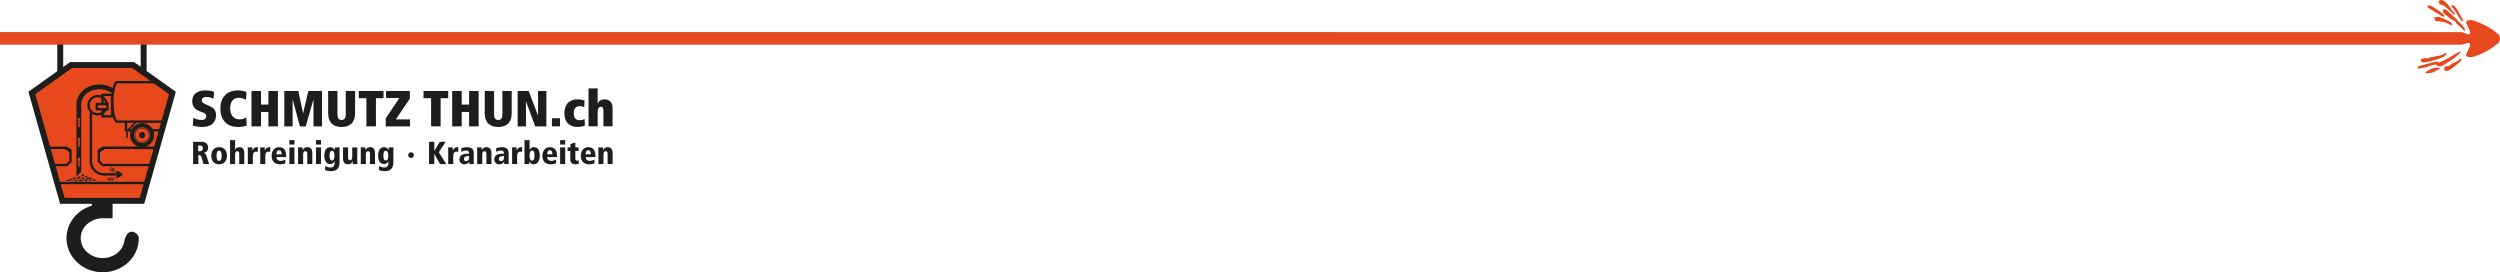 <?xml version="1.0" encoding="UTF-8"?>
<svg id="Ebene_1" data-name="Ebene 1" xmlns="http://www.w3.org/2000/svg" viewBox="0 0 2634.17 286.93">
  <defs>
    <style>
      .cls-1, .cls-2 {
        fill: #1d1d1b;
      }

      .cls-2, .cls-3, .cls-4 {
        fill-rule: evenodd;
      }

      .cls-3 {
        fill: #e7491d;
      }

      .cls-4 {
        fill: #e7491e;
      }
    </style>
  </defs>
  <polygon class="cls-3" points="75.19 68.89 33.86 98.56 65.86 212.56 149.19 212.23 181.19 98.23 139.19 68.89 75.19 68.89"/>
  <path class="cls-2" d="m149.74,145.8c1.85,0,3.35-1.51,3.35-3.36s-1.51-3.35-3.35-3.35-3.36,1.51-3.36,3.35,1.51,3.36,3.36,3.36m0,3.74c-3.92,0-7.11-3.18-7.11-7.1s3.19-7.1,7.11-7.1,7.1,3.17,7.1,7.1-3.18,7.1-7.1,7.1m0,.63c4.26,0,7.72-3.47,7.72-7.73s-3.46-7.73-7.72-7.73-7.74,3.46-7.74,7.73,3.46,7.73,7.74,7.73m-65.79,17.88v7.46h-1.56v-7.46h-1.06l1.85-2.49,1.85,2.49h-1.06Zm0-21v7.46h-1.56v-7.46h-1.06l1.85-2.49,1.85,2.49h-1.06Zm.04-20.59v7.46h-1.56v-7.46h-1.07l1.85-2.49,1.85,2.49h-1.07Zm-30.49,30.56l15.31-.04-.07,1.39,2.87.02-.02,1.68h1.47v9.28l-3.27,3.32h-11.88l-4.42-15.65Zm103.82,15.65h-48.69l-3.27-3.32v-9.28h1.47l-.02-1.68,2.88-.02-.07-1.39,16.3.04,35.78.18-4.37,15.48Zm-6.05,21.43l-4.08,14.42h-79.13l-4.08-14.43h87.29Zm-44.48-83.21h5.17v2.95h-8.73v-2.95h3.55Zm4.21-2.49h-1.72v-3.08c.78.88,1.37,1.93,1.72,3.08m-1.72,7.99v-.05h.05l-.05.05Zm0-14.41v-.75h7.56v20.11h-7.56v-1.61c1.26-.89,2.32-2.05,3.1-3.39h2.07v-7.94h-.87c-.62-2.63-2.18-4.9-4.31-6.42m-2.49,1.41v5.01h-6.05v7.94h6.05v1.99c-1.15.58-2.43.91-3.81.91-4.63,0-8.39-3.76-8.39-8.39s3.76-8.39,8.39-8.39c1.38,0,2.66.32,3.81.91m27.21,32.58v-6.53h7s-6.22,6.64-6.22,6.64l-.78-.11Zm15.74,14.81c-4.61,0-8.36-3.73-8.36-8.35s3.75-8.35,8.36-8.35,8.35,3.74,8.35,8.35-3.74,8.35-8.35,8.35m17.22-12.25l-4.5,15.93h-8.56c4.98-1.72,8.56-6.45,8.56-12.02,0-1.36-.22-2.67-.62-3.9h5.12Zm2.57-9.1l-1.86,6.6h-6.94c-2.2-3.77-6.3-6.32-10.99-6.32s-9.16,2.77-11.28,6.84l-1.46-.18,6.49-6.93h26.04Zm-7.51-41.6l16.05,11.41-7.82,27.68-46.88.02c-.36-.3-.6-.63-.77-1.06-1.29-2.88-2-5.48-2.31-8.62-1-7.42-.94-13.82.22-21.22.32-2.01.74-3.68,1.41-5.6.28-.83.61-1.5,1.08-2.23.1-.19.24-.33.43-.42l38.61.04Zm-44.34,10.19c-.04.24-.07.46-.09.71h-10.8v1.92c-1.18-.45-2.47-.69-3.81-.69-6.01,0-10.89,4.88-10.89,10.89,0,2.6.92,4.98,2.44,6.86v52.37c0,8.26,6.7,14.96,14.96,14.96h11.84s1.21-.34,1.21-.34c.43-.13.53.31.38.73-.4,1.07-1,1.69-.59,1.96.59.38,1.63.09,3.31-.71,1.66-.79,2.64-1.67,2.64-1.67.45-.26.67-.7.68-1.16h0v-.02c0-.45-.23-.9-.68-1.15,0,0-.98-.88-2.64-1.67-1.67-.79-2.72-1.08-3.31-.71-.42.28.22.92.62,2.04.13.37.04.76-.33.64l-1.29-.44h-11.84c-6.89,0-12.47-5.58-12.47-12.46v-50.12c1.71,1.12,3.76,1.77,5.95,1.77,1.34,0,2.63-.24,3.81-.68v2.77h12.33c1.06,3.49,2.44,5.6,3.98,5.6.09,0,.17.01.27,0h8.14v6.21h-.02v2.49l1.56.2v7.04h1.59v-6.82l2.88.37c-.32,1.12-.49,2.3-.49,3.51,0,5.57,3.58,10.31,8.57,12.03h-38.61s.07,1.43.07,1.43h-2.76s.02,1.67.02,1.67h-1.45v12.8l4.73,4.8h49.02l-4.65,16.44H63.27l-4.65-16.44h12.22l4.72-4.8v-12.8h-1.45l.02-1.66h-2.76s.07-1.43.07-1.43l-18.66.04-15.63-55.29,38.76-27.57h63.35l19.23,13.69-35-.03c.79,0-.29,0-.41,0-1.77,0-3.36,2.85-4.46,7.38-3.43-1.98-7.47-3.25-11.84-3.56-13.6-.96-25.31,7.76-26.14,19.47-.04.52-.05,1.02-.05,1.53v74.84c0,.43.51.64.82.34l4.18-4.1v-71.15h0c-.04-5.03,2.78-9.81,7.38-12.68,7.86-4.85,17.38-4.5,24.71.65m.95,116.73h33.28l33.36-118.01v-.04l-30.79-21.91v-31.47h-6.25v27.03l-6.98-4.96h-67.33l-7.3,5.2v-27.27h-6.25v31.71l-30.42,21.64,33.38,118.07h33.43v1.99c-15.48,4.57-26.69,18.18-26.69,34.27,0,19.83,17.06,35.9,38.11,35.9s37.8-15.77,38.11-35.35c.07-3.44-2.64-6.26-5.93-7.19-5.17-1.46-8.47,4.5-9.32,9.79-.73,4.52-3.06,8.81-6.87,11.96-9.76,8.24-23.93,7.77-33.13-1.08-.56-.54-1.01-1.03-1.51-1.63-6.87-8.33-5.67-20.66,2.66-27.52,4.36-3.69,9.61-5.63,14.9-5.86v-.05h11.58v-13.5h-.06v-1.73Zm-41.31-23.87l2.93.19c.28.02.34.01.62-.05.49-.11.9-.2.78-.56-.03-.08-.08-.13-.15-.2-.18-.16-1.18-.54-1.39-.52-.17.01-.31.08-.45.18-.21.15-.41.36-.66.43-.51.15-1.64-.52-1.69.28,0,.11,0,.25,0,.25m36.78-.1c.39-.02,1.32-.11,1.6-.25.14-.06.22-.15.38-.23.47-.27,1.02-.4.85-.55-.27-.24-1.2-.05-1.49.04-.22.07-1.24.53-1.34.82-.03.07-.05.17,0,.17m-17.33-.32v-.63s-.5.06-.86,0c-.74-.13-.94-.69-1.47-.27-.29.23-.62.76-.32.95.24.15,1.19.1,1.42,0,.04-.02.06-.04.11-.05.23-.08,1.11,0,1.11,0m-8.04-.14s-.03.16,0,.27c.18.63.23.55.8.36.31-.11,2.48,0,2.76-.11.23-.1.18-.35,0-.59-.15-.18-.64-.48-.8-.47-.09,0-.17.05-.26.03-.2-.05-.47-.39-.66-.46-.39-.15-1.49.72-1.83.97h0Zm-19.44.24c.85.27.96.1,1.3-.06.18-.09,2.06.23,2.76.18.36-.02.89-.18.64-.54-.33-.48-.73-.27-1.04-.28-.15,0-.72-.71-1.07-.88-.3-.15-.8,0-1.11.29-.16.13-.29.33-.48.46-.34.22-.97.46-1.01.59-.05.1-.06.23,0,.25m13.63.53s.79,0,1.17-.07c.5-.09.51-.23,1.38-.07.76.14,1.62.48,1.78-.26.07-.31-.71-.84-1.18-1.04-.28-.11-.54-.16-.76-.35-.28-.25-.63-.75-.63-.75,0,0-.47.52-.71.88-.14.2-.2.34-.31.46-.2.22-.6.5-.66.68-.07.22-.07.53-.07.53m15-.84s.94-.08,1.52,0c.91.13,1.6.48,1.72.42.26-.12.56-.43.56-.43,0,0-.37-.26-.62-.41-.17-.11-.28-.17-.39-.16-.06,0-.13.04-.2.05-.13,0-.42-.19-.64-.41-.28-.28-.85-1.05-1.13-.97-.16.04-.32.29-.51.44-.06.05-.12.09-.18.12-.1.04-.11.07-.11.36v.99Zm-21.62-1.3l-1.2-.08s.06-.34,0-.43c-.04-.05-.11-.02-.16-.05-.05-.03-.07-.11-.1-.18-.17-.38-.67-.4-.88-.24-.18.14-.53,1.02-.39,1.31.17.31.59.29.9.39.42.11.96.48,1.21.5.31.02,1.43-.5,1.21-.93-.04-.07-.11-.14-.18-.2-.1-.08-.14-.09-.42-.11m42.71.17c-.12.07-.37.23-.54.22-.08-.01-.15-.05-.21-.05-.33.03-.52.51-.47.67.39.96,1.99-.53,2.33-.81.19-.16,1.55-1.11,1.05-1.34-.09-.05-.7.51-1.18.74-.29.15-.68.22-.81.38-.06.06-.11.15-.17.18m-24.93-.64s-1.2-1.06-1.71-1.4c-.46-.31-.68,0-.96.43-.2.34-.44.25-.91.45-.26.1-.49.39-.34.59.29.42,1.61.47,2.05.49.28,0,.32.02.38.11.13.21.24.25.48.28.37.05.85.12.95-.03.09-.17.06-.92.06-.92m-17.4-.7c-.13.32.39.49.64.53.15.04.28.03.36.1.15.12.19.59.36.76.2.19,1.04.17,1.21.14.15-.03.52-.38.53-.51,0-.17-.56-1.28-.77-1.48-.38-.38-.69-.36-1.49-.34-.57.01-.59.15-.85.8m17.22-.9v.45c0,.2,0,.24.02.35.05.24.17.44.39.46.13.01.25-.06.34,0,.08.05.13.22.08.29-.02.02-.04.04-.06.06-.2.25.54.7.57.71.65.28,1.07.18,1.62-.05.27-.1.34-.2.21-.51-.07-.19-1.22-1.23-1.57-1.41-.29-.16-.59-.26-1.04-.31-.25-.02-.56-.04-.56-.04m-7.6,2.53c.04.08.37.01.6-.08.34-.15.52-.25.62-.21.07.04.1.16.19.24.38.29,1.32-.14,1.44-.33.05-.11.03-.3-.07-.47-.13-.21-.31-.4-.31-.58,0-.12.09-.3.09-.4,0-.37-1.63-.72-1.99-.7-.49.01-.61.2-.68.65-.02.14-.03.28,0,.39.06.18.28.33.28.52.02.28-.24.85-.17.97m-5.92-2.22v1.16s.28.04.46,0c.4-.07.93-.93.82-1.19-.14-.31-.64-.46-1.07-.34-.17.05-.2.08-.2.37m34.35.47s-.04.08-.06.11c-.04.08-.47-.04-.77-.05-.1,0-.7.18-.76.27-.04.05-.02.13,0,.19.05.17.13.31.26.38.37.22,4.06-.76,4.6-1.32.09-.09.34-.41.32-.48-.02-.07-.2-.07-.33-.03-.17.05-.26.19-.41.3-.2.14-2.14.44-2.85.62m-2.22,1.75l.11.43s1.07-.15,1.83-.36c.51-.14,1.38-.58,1.76-.41.12.04.23.16.35.23.75.48,1.72-.63,2.72-1.2.46-.27,1.78-1.36,1.79-1.49,0-.12,0-.25,0-.25,0,0-1.7.97-2.88,1.62-.74.4-1.35.67-1.5.62-.11-.03-.14-.13-.32-.17-.27-.04-3.86.98-3.86.98m-30.73-.92c-.06.14-.18.49-.12.6.04.08.64.1.77.02.05-.02.07-.05.12-.08.09-.05.21-.06.32-.1.17-.06.43-.36.52-.58.18-.42.2-.87.64-.88.13,0,.28.05.42.06.64.03.84-.25.68-.84-.12-.48-.57-.55-1.19-.65-.29-.05-1.17-.18-1.4.09-.12.13-.17.46-.19.73-.05.41-.06.65-.27,1.05-.11.2-.26.42-.31.58m7.49-2.74c-.03.31.34,1.14.6,1.23.1.03.24,0,.37-.06.15-.08.28-.22.42-.23.08,0,.17.05.23.03.07-.02.11-.15.18-.22.08-.08.62.05.87-.05.24-.09.36-.39.24-.54-.08-.11-.29-.18-.49-.24-.7-.23-1.34-.51-1.92-.3-.22.07-.5.28-.51.39m-3.59-.48c-.13.24.16.51.28.55.33.11,2.15-.31,2.48-.66.28-.29.5-.87.41-1.07-.06-.16-.33-.38-.47-.38-.07,0-.14.02-.22.04-.81.19-1.58-.41-1.79.16-.06.15-.05.34-.13.55-.12.3-.45.59-.56.82m30.22-5.69c-.13.29.14.65.28.74.18.11,1.12.07,1.74.25.79.23,1.69,1.01,1.47.34-.04-.11-.11-.21-.21-.33-.16-.17-2.43-1.17-2.54-1.11-.05.02-.09.05-.15.06-.09.02-.24,0-.42,0-.07,0-.16,0-.17.04m4.57,1.41c.39.32.8.7,1.08,1.02.13.15.24.26.37.22.31-.11-.39-.96-.65-1.22-.29-.29-.59-.54-.83-.82-.03-.03-.06-.08-.07-.11-.04-.06-.06-.09-.27-.28l-1.72-1.58c-.21-.19-.25-.21-.39-.23-.31-.03-.35-.02-.38.26,0,.12-.05.23-.03.33.05.24,1.47,1.33,1.73,1.46.41.23.85.35.91.69,0,.07.03.1.25.28m-1.18-3.73c-.15.16.3.53.3.53.3.27,1.22,1.97,1.64,2.43.08.09.29.28.38.21.03-.03.02-.1,0-.16-.07-.3-1.32-2.44-1.63-2.82-.13-.15-.2-.22-.34-.23-.11-.02-.3-.03-.36.04m-4.49.52l2.76,1.71h.25s.02-.18,0-.35c0-.13-2.03-1.55-2.42-1.72-.27-.1-.5-.22-.71-.19-.1.01-.14.1-.14.29,0,.09.03.12.27.26m1.98-1.44c-.11.36.02.58.49.76.2.08.37.11.55.21.38.21,1.78,1.68,2,1.76.04.01.08.02.1,0,.25-.18-.33-.67-.45-.8-.16-.16-.27-.35-.39-.55-.47-.72-1.47-1.92-2.19-1.48-.05.03-.09.07-.11.1"/>
  <path class="cls-4" d="m0,33.79v13.28h2593.9l6.43-1.82c2.24-.72,2.78,1.63,1.96,3.83-2.07,5.67-5.28,8.94-3.09,10.34,3.08,2.01,8.59.45,17.43-3.75,8.83-4.17,13.92-8.81,13.92-8.81,2.38-1.34,3.58-3.71,3.62-6.09v-.1c-.04-2.38-1.24-4.76-3.62-6.09,0,0-5.09-4.62-13.92-8.81-8.83-4.2-14.35-5.73-17.43-3.75-2.24,1.43,1.17,4.83,3.25,10.77.66,1.9.18,4.01-1.75,3.37l-6.79-2.32L0,33.79Zm2555.72,43.56c2.12-.09,7.03-.59,8.45-1.28.72-.35,1.16-.79,1.99-1.27,2.49-1.4,5.38-2.09,4.51-2.91-1.41-1.27-6.33-.26-7.87.26-1.14.37-6.54,2.79-7.08,4.31v.89Zm25.99-8.75c-.68.39-1.99,1.23-2.89,1.18-.41-.04-.75-.25-1.12-.23-1.77.16-2.77,2.72-2.45,3.54,2.04,5.12,10.51-2.79,12.29-4.28,1.04-.87,8.22-5.85,5.57-7.07-.5-.23-3.7,2.7-6.29,3.96-1.57.76-3.57,1.16-4.27,1.96l-.84.95Zm-22.64-7.76l-.27.6c-.19.4-2.5-.22-4.09-.26-.54-.02-3.7.98-4.02,1.43v1.01c.26.91.67,1.61,1.34,2.01,1.93,1.17,21.47-3.98,24.33-6.97.5-.52,1.77-2.17,1.68-2.51-.1-.4-1.06-.42-1.75-.19-.86.3-1.34,1.02-2.16,1.58-1.08.77-11.32,2.34-15.06,3.29m-11.73,9.26l.56,2.25s5.7-.82,9.67-1.91c2.72-.74,7.28-3.02,9.32-2.2.66.26,1.24.85,1.85,1.23,3.95,2.49,9.05-3.34,14.32-6.35,2.47-1.4,9.42-7.17,9.48-7.86.06-.63,0-1.35,0-1.35,0,0-8.99,5.17-15.23,8.58-3.89,2.12-7.13,3.49-7.9,3.3-.58-.14-.76-.72-1.73-.88-1.39-.23-20.35,5.19-20.35,5.19m17.86-51.9c-.71,1.54.74,3.43,1.49,3.91.96.61,5.91.4,9.14,1.34,4.21,1.24,8.95,5.35,7.78,1.79-.18-.58-.57-1.14-1.11-1.75-.88-.93-12.79-6.14-13.38-5.87l-.76.37c-.52.13-1.29.04-2.22,0l-.93.2Zm24.17,7.45c2.02,1.67,4.17,3.7,5.68,5.39.73.8,1.29,1.36,1.96,1.12,1.64-.58-2.02-5.04-3.43-6.46-1.56-1.56-3.12-2.86-4.36-4.34l-.42-.6c-.14-.3-.27-.44-1.39-1.47l-9.06-8.33c-1.12-1.02-1.31-1.14-2.03-1.22-1.67-.19-1.84-.11-2.03,1.35-.1.63-.24,1.19-.16,1.71.22,1.29,7.76,6.99,9.1,7.72,2.18,1.19,4.44,1.82,4.79,3.65.05.36.19.49,1.35,1.48m-6.31-19.73c-.74.81,1.62,2.81,1.62,2.81,1.62,1.46,6.44,10.43,8.69,12.85.46.49,1.57,1.44,1.98,1.09v-.88c-.39-1.58-6.96-12.9-8.58-14.85-.67-.79-1.04-1.15-1.78-1.26-.6-.08-1.59-.11-1.92.24m-23.69,2.74l14.54,8.97h1.34s.09-.97,0-1.85c-.07-.69-10.72-8.21-12.81-9.07-1.41-.57-2.65-1.15-3.74-1.01-.55.07-.75.53-.75,1.53,0,.5.16.65,1.43,1.43m10.44-7.6c-.61,1.88.09,3.03,2.58,4,1.02.39,1.92.56,2.88,1.09,2.01,1.1,9.4,8.9,10.58,9.27h.56c1.29-.92-1.77-3.54-2.4-4.19-.81-.86-1.4-1.86-2.07-2.87-2.52-3.81-7.81-10.17-11.57-7.86l-.56.56Z"/>
  <path class="cls-1" d="m203.73,124.18c.32.18.76.39,1.33.64.57.25,1.24.5,2,.75.77.25,1.58.45,2.46.61.87.16,1.75.24,2.64.24,1.92,0,3.26-.37,4-1.12.75-.75,1.12-1.71,1.12-2.88,0-.6-.1-1.12-.29-1.55-.2-.43-.49-.79-.88-1.1-.39-.3-.87-.58-1.44-.83-.57-.25-1.21-.52-1.92-.8l-2.19-.85c-1.53-.6-2.81-1.27-3.85-2-1.03-.73-1.85-1.54-2.46-2.43-.61-.89-1.04-1.88-1.31-2.96-.27-1.08-.4-2.29-.4-3.6,0-1.74.34-3.31,1.02-4.7.68-1.39,1.61-2.54,2.8-3.47,1.19-.92,2.62-1.64,4.27-2.13,1.66-.5,3.48-.75,5.47-.75,1.42,0,2.96.1,4.62.29,1.65.2,3.25.6,4.78,1.2l-.43,7.31c-.89-.46-2.03-.89-3.42-1.28-1.39-.39-2.81-.59-4.27-.59s-2.67.3-3.52.91c-.85.61-1.28,1.48-1.28,2.62,0,.5.07.93.21,1.28s.37.69.7,1.01c.32.32.75.64,1.31.96.55.32,1.24.66,2.06,1.01l4.48,2.03c.86.39,1.65.85,2.4,1.36.75.52,1.41,1.14,2,1.87.59.73,1.05,1.6,1.39,2.62.34,1.01.51,2.22.51,3.6,0,2.03-.35,3.82-1.04,5.37-.69,1.55-1.68,2.84-2.96,3.87-1.28,1.03-2.82,1.81-4.62,2.32-1.8.52-3.78.77-5.95.77s-4.23-.18-5.95-.53c-1.73-.36-3.05-.66-3.98-.91l.59-8.17Z"/>
  <path class="cls-1" d="m259.95,132.35c-1.6.5-3.18.86-4.73,1.09-1.55.23-3.04.35-4.46.35-2.7,0-5.2-.4-7.47-1.2-2.28-.8-4.24-2.02-5.87-3.66-1.64-1.64-2.92-3.68-3.84-6.11-.93-2.44-1.39-5.29-1.39-8.57,0-2.74.39-5.28,1.17-7.61.78-2.33,1.95-4.34,3.5-6.03,1.55-1.69,3.48-3.01,5.79-3.95s5-1.41,8.06-1.41c1.21,0,2.32.07,3.34.21,1.01.14,1.9.31,2.67.51.76.2,1.4.38,1.92.56.52.18.88.32,1.1.43l-.53,8.22c-.29-.18-.68-.39-1.17-.64-.5-.25-1.07-.48-1.71-.69-.64-.21-1.33-.4-2.08-.56-.75-.16-1.51-.24-2.3-.24-3.24,0-5.62.99-7.13,2.96-1.51,1.98-2.27,4.8-2.27,8.46,0,1.6.21,3.1.64,4.49s1.06,2.59,1.89,3.6c.84,1.01,1.87,1.81,3.1,2.38s2.62.85,4.19.85c1.81,0,3.34-.27,4.56-.8,1.23-.53,2.09-.96,2.59-1.28l.43,8.65Z"/>
  <polygon class="cls-1" points="282.8 117.99 275.01 117.99 275.01 133.15 264.97 133.15 264.97 95.89 275.01 95.89 275.01 110.19 282.8 110.19 282.8 95.89 292.84 95.89 292.84 133.15 282.8 133.15 282.8 117.99"/>
  <polygon class="cls-1" points="308.43 104.86 308.33 104.86 308.33 133.15 299.57 133.15 299.57 95.89 314.36 95.89 319.32 119.27 319.43 119.27 324.88 95.89 339.29 95.89 339.29 133.15 330.32 133.15 330.32 104.86 330.22 104.86 322.21 133.15 315.96 133.15 308.43 104.86"/>
  <path class="cls-1" d="m355.58,119.48c-.04,1.03,0,1.98.13,2.83.12.85.35,1.58.69,2.19.34.61.8,1.08,1.39,1.41.59.34,1.31.51,2.16.51s1.56-.17,2.14-.51c.57-.34,1.02-.81,1.36-1.41.34-.61.57-1.34.69-2.19.12-.85.19-1.8.19-2.83v-23.6h9.82v23.28c0,2.74-.37,5.04-1.12,6.89-.75,1.85-1.76,3.36-3.04,4.51-1.28,1.16-2.79,1.98-4.51,2.48-1.73.5-3.57.75-5.52.75s-3.8-.25-5.53-.75c-1.73-.5-3.23-1.32-4.51-2.48-1.28-1.16-2.3-2.66-3.04-4.51-.75-1.85-1.12-4.15-1.12-6.89v-23.28h9.82v23.6Z"/>
  <polygon class="cls-1" points="386.06 103.47 378.05 103.47 378.05 95.89 404.11 95.89 404.11 103.47 396.1 103.47 396.1 133.15 386.06 133.15 386.06 103.47"/>
  <polygon class="cls-1" points="406.45 124.82 420.76 103.25 406.77 103.25 406.77 95.89 431.87 95.89 431.87 103.84 417.08 125.78 432.03 125.78 432.03 133.15 406.45 133.15 406.45 124.82"/>
  <polygon class="cls-1" points="454.24 103.47 446.23 103.47 446.23 95.89 472.28 95.89 472.28 103.47 464.28 103.47 464.28 133.15 454.24 133.15 454.24 103.47"/>
  <polygon class="cls-1" points="494.28 117.99 486.49 117.99 486.49 133.15 476.45 133.15 476.45 95.89 486.49 95.89 486.49 110.19 494.28 110.19 494.28 95.89 504.32 95.89 504.32 133.15 494.28 133.15 494.28 117.99"/>
  <path class="cls-1" d="m520.6,119.48c-.04,1.03,0,1.98.13,2.83.12.85.35,1.58.69,2.19.34.61.8,1.08,1.39,1.41.59.34,1.31.51,2.16.51s1.56-.17,2.14-.51c.57-.34,1.02-.81,1.36-1.41.34-.61.57-1.34.69-2.19.12-.85.19-1.8.19-2.83v-23.6h9.82v23.28c0,2.74-.37,5.04-1.12,6.89-.75,1.85-1.76,3.36-3.04,4.51-1.28,1.16-2.79,1.98-4.51,2.48-1.73.5-3.57.75-5.52.75s-3.8-.25-5.53-.75c-1.73-.5-3.23-1.32-4.51-2.48-1.28-1.16-2.3-2.66-3.04-4.51-.75-1.85-1.12-4.15-1.12-6.89v-23.28h9.82v23.6Z"/>
  <polygon class="cls-1" points="554.4 107.31 554.18 107.31 554.18 133.15 545.43 133.15 545.43 95.89 557.07 95.89 566.84 121.57 566.94 121.57 566.94 95.89 575.7 95.89 575.7 133.15 563.95 133.15 554.4 107.31"/>
  <rect class="cls-1" x="581.52" y="124.61" width="8.54" height="8.54"/>
  <path class="cls-1" d="m615.53,113.02c-.5-.21-1.15-.46-1.95-.75-.8-.29-1.72-.43-2.75-.43-1.78,0-3.28.59-4.49,1.76-1.21,1.18-1.81,3.06-1.81,5.66,0,1.03.1,2,.29,2.91.19.91.53,1.69,1.02,2.35.48.66,1.11,1.17,1.89,1.55.78.37,1.76.56,2.94.56.57,0,1.15-.04,1.73-.13.59-.09,1.12-.2,1.6-.35.48-.14.9-.28,1.25-.43.36-.14.61-.25.75-.32l.27,6.94c-.35.18-.85.36-1.49.53-.64.18-1.33.33-2.08.45-.75.12-1.49.23-2.22.32-.73.09-1.38.13-1.95.13-2.53,0-4.67-.4-6.43-1.2-1.76-.8-3.19-1.87-4.3-3.2-1.1-1.33-1.89-2.88-2.38-4.65-.48-1.76-.72-3.59-.72-5.47s.24-3.71.72-5.47c.48-1.76,1.27-3.32,2.38-4.67,1.1-1.35,2.54-2.43,4.3-3.23,1.76-.8,3.91-1.2,6.43-1.2,2.03,0,3.64.17,4.83.51,1.19.34,2.07.61,2.64.83l-.48,6.99Z"/>
  <path class="cls-1" d="m620.12,93.11h9.61v12.33c0,.57-.02,1.16-.05,1.76-.04.61-.09,1.16-.16,1.65h.16c1.57-2.78,4-4.16,7.31-4.16,1.17,0,2.28.18,3.31.53,1.03.36,1.93.91,2.7,1.65.77.75,1.36,1.68,1.79,2.8.43,1.12.64,2.45.64,3.98v19.49h-9.61v-16.71c0-2.63-.87-3.95-2.61-3.95-.6,0-1.12.14-1.55.43-.43.28-.78.68-1.07,1.17-.29.5-.5,1.08-.64,1.74-.14.66-.21,1.34-.21,2.06v15.27h-9.61v-40.04Z"/>
  <path class="cls-1" d="m203.5,149.38h8.61c.96,0,1.88.11,2.74.34.86.22,1.63.58,2.29,1.06.66.48,1.18,1.11,1.57,1.89.38.77.57,1.7.57,2.77,0,.25-.03.64-.08,1.18-.06.54-.24,1.11-.54,1.72-.3.6-.77,1.18-1.4,1.72-.63.54-1.51.92-2.66,1.14v.07c.43.04.8.14,1.11.3.31.16.59.39.84.69.25.3.47.69.67,1.18.2.48.42,1.07.64,1.76l2.42,7.67h-5.79l-1.82-6.29c-.22-.81-.45-1.42-.67-1.85-.22-.42-.47-.74-.74-.94-.27-.2-.59-.32-.96-.35-.37-.04-.8-.05-1.3-.05v9.49h-5.52v-23.48Zm5.32,10.02h1.71c1.08,0,1.88-.3,2.42-.91.54-.61.81-1.33.81-2.19,0-.25-.03-.54-.1-.88-.07-.34-.21-.66-.42-.97-.21-.32-.54-.58-.98-.79-.44-.21-1.03-.32-1.77-.32h-1.68v6.06Z"/>
  <path class="cls-1" d="m222.64,164.04c0-1.3.18-2.51.54-3.62.36-1.11.88-2.06,1.56-2.84.68-.78,1.54-1.4,2.57-1.85,1.03-.45,2.22-.67,3.57-.67s2.53.22,3.57.67c1.03.45,1.89,1.07,2.57,1.85.68.79,1.21,1.73,1.57,2.84.36,1.11.54,2.32.54,3.62s-.18,2.54-.54,3.65c-.36,1.11-.88,2.07-1.57,2.88-.68.81-1.54,1.44-2.57,1.88-1.03.45-2.22.67-3.57.67s-2.54-.22-3.57-.67c-1.03-.45-1.89-1.08-2.57-1.88-.68-.81-1.21-1.76-1.56-2.88-.36-1.11-.54-2.33-.54-3.65m5.52,0c0,1.73.22,3.07.65,4.02.44.95,1.13,1.43,2.07,1.43s1.63-.48,2.07-1.43c.44-.95.65-2.29.65-4.02s-.22-3.05-.65-3.97c-.44-.92-1.13-1.38-2.07-1.38s-1.63.46-2.07,1.38c-.44.92-.65,2.24-.65,3.97"/>
  <path class="cls-1" d="m242.39,147.63h5.31v10.29h.07c.31-.99.9-1.71,1.75-2.17.85-.46,1.76-.69,2.72-.69s1.78.17,2.44.5c.66.34,1.19.79,1.6,1.36.4.57.69,1.24.86,2,.17.76.25,1.58.25,2.46v11.47h-5.32v-10.8c0-1.1-.21-1.83-.62-2.2-.42-.37-.89-.55-1.43-.55-.85,0-1.45.34-1.8,1.01-.35.67-.52,1.58-.52,2.72v9.82h-5.31v-25.23Z"/>
  <path class="cls-1" d="m261.09,159c0-.85-.01-1.56-.03-2.14-.02-.57-.06-1.08-.1-1.53h4.85c.02.52.04,1.04.07,1.58.02.54.05,1.07.07,1.58h.07c.27-.47.53-.91.79-1.33.26-.41.56-.78.91-1.09.35-.31.77-.56,1.28-.74.51-.18,1.14-.27,1.9-.27h.77v4.91c-.29-.07-.57-.12-.82-.15-.26-.03-.58-.05-.96-.05-.79,0-1.4.15-1.85.45-.45.3-.8.71-1.04,1.21-.25.51-.4,1.07-.47,1.7-.07.63-.1,1.26-.1,1.88v7.84h-5.31v-13.86Z"/>
  <path class="cls-1" d="m274.18,159c0-.85-.01-1.56-.03-2.14-.02-.57-.06-1.08-.1-1.53h4.85c.02.52.04,1.04.07,1.58.02.54.05,1.07.07,1.58h.07c.27-.47.53-.91.79-1.33.26-.41.56-.78.91-1.09.35-.31.77-.56,1.28-.74.51-.18,1.14-.27,1.9-.27h.77v4.91c-.29-.07-.57-.12-.82-.15-.26-.03-.58-.05-.96-.05-.79,0-1.4.15-1.85.45-.45.3-.8.71-1.04,1.21-.25.51-.4,1.07-.47,1.7-.07.63-.1,1.26-.1,1.88v7.84h-5.31v-13.86Z"/>
  <path class="cls-1" d="m301.6,165.49h-10.33c0,.52.08,1.01.25,1.5.17.48.43.91.79,1.28.36.37.81.67,1.36.89.55.22,1.19.34,1.93.34.92,0,1.81-.14,2.67-.42.86-.28,1.62-.6,2.27-.96l.1,4c-.85.31-1.76.56-2.73.74-.96.18-1.91.27-2.83.27-1.55,0-2.88-.22-3.99-.67-1.11-.45-2.03-1.07-2.76-1.87-.73-.8-1.27-1.75-1.61-2.86-.35-1.11-.52-2.34-.52-3.68,0-1.17.17-2.29.51-3.38.34-1.09.83-2.04,1.5-2.88.66-.83,1.47-1.49,2.44-1.98.96-.49,2.07-.74,3.33-.74.27,0,.64.02,1.11.05.47.03.99.13,1.56.3.57.17,1.15.43,1.73.79.58.36,1.11.88,1.58,1.56.47.68.86,1.55,1.16,2.59.3,1.04.45,2.33.45,3.85v1.28Zm-4.84-2.89c0-.56-.04-1.1-.12-1.61-.08-.51-.23-.98-.44-1.38-.21-.4-.5-.72-.86-.96-.36-.24-.81-.35-1.35-.35-.67,0-1.19.18-1.56.54-.37.36-.64.78-.81,1.26-.17.48-.27.96-.3,1.45-.03.48-.05.84-.05,1.06h5.48Z"/>
  <path class="cls-1" d="m304.89,147.63h5.32v4.71h-5.32v-4.71Zm0,7.7h5.32v17.53h-5.32v-17.53Z"/>
  <path class="cls-1" d="m323.77,162.06c0-1.1-.21-1.83-.62-2.2-.42-.37-.89-.55-1.43-.55-.85,0-1.45.34-1.8,1.01-.35.67-.52,1.58-.52,2.73v9.82h-5.32v-13.86c0-.85-.01-1.56-.04-2.14-.02-.57-.05-1.08-.1-1.53h4.84c.04.38.08.82.1,1.31.02.49.03,1.03.03,1.62h.07c.4-.96.98-1.74,1.73-2.32.75-.58,1.82-.88,3.21-.88.96,0,1.78.17,2.44.5.66.34,1.2.79,1.6,1.36.4.57.69,1.24.86,2,.17.76.25,1.58.25,2.46v11.47h-5.31v-10.8Z"/>
  <path class="cls-1" d="m332.95,147.63h5.32v4.71h-5.32v-4.71Zm0,7.7h5.32v17.53h-5.32v-17.53Z"/>
  <path class="cls-1" d="m357.74,170.74c0,.43-.02.96-.05,1.6-.03.64-.13,1.31-.3,2.02-.17.71-.43,1.42-.79,2.14-.36.72-.87,1.36-1.53,1.92-.66.56-1.5,1.02-2.5,1.38-1.01.36-2.25.54-3.74.54-1.26,0-2.41-.11-3.46-.34-1.05-.22-2.01-.46-2.86-.71l.17-4.34c.22.11.52.26.91.44.38.18.81.35,1.29.52.48.17,1,.31,1.57.42.56.11,1.14.17,1.75.17,1.05,0,1.87-.18,2.46-.54.58-.36,1.02-.85,1.31-1.46.29-.62.46-1.33.52-2.14.05-.81.08-1.67.08-2.59h-.07c-.07.25-.21.54-.42.89-.21.35-.5.68-.87,1.01-.37.32-.83.6-1.38.84-.55.24-1.19.35-1.93.35s-1.51-.15-2.25-.44c-.74-.29-1.4-.78-1.98-1.46-.58-.68-1.05-1.58-1.41-2.69-.36-1.11-.54-2.5-.54-4.15,0-2.8.53-5.01,1.6-6.63,1.07-1.62,2.61-2.42,4.63-2.42.76,0,1.41.11,1.95.32.54.21.99.48,1.36.81.37.32.67.66.89,1.01.22.35.39.65.51.93h.07l.14-2.79h5.05c-.04.4-.08.89-.1,1.45-.02.56-.04,1.39-.04,2.49v11.47Zm-10.53-6.66c0,.34.02.79.06,1.36.05.57.15,1.13.32,1.68.17.55.42,1.02.77,1.41.35.39.81.59,1.4.59.54,0,.98-.15,1.33-.44.35-.29.62-.68.81-1.16.19-.48.33-1.03.41-1.63.08-.6.12-1.21.12-1.82,0-.49-.03-1.04-.1-1.65-.07-.61-.2-1.17-.4-1.7-.2-.52-.47-.96-.81-1.31-.34-.35-.77-.52-1.31-.52-.61,0-1.08.19-1.43.56-.35.37-.6.82-.77,1.36-.17.54-.28,1.1-.32,1.7-.04.59-.06,1.12-.06,1.56"/>
  <path class="cls-1" d="m376.45,169.19c0,.85.01,1.56.03,2.14.02.57.06,1.08.1,1.53h-4.85c-.04-.38-.08-.82-.1-1.31-.02-.49-.03-1.03-.03-1.61h-.07c-.4.96-.98,1.74-1.73,2.32-.75.58-1.82.87-3.21.87-.96,0-1.78-.16-2.44-.49-.66-.32-1.19-.77-1.6-1.35-.4-.57-.69-1.25-.86-2.02-.17-.77-.25-1.6-.25-2.47v-11.47h5.32v10.8c0,1.1.21,1.83.62,2.21.42.37.89.55,1.43.55.85,0,1.45-.34,1.8-1.01.35-.67.52-1.58.52-2.72v-9.82h5.32v13.86Z"/>
  <path class="cls-1" d="m389.84,162.06c0-1.1-.21-1.83-.62-2.2-.42-.37-.89-.55-1.43-.55-.85,0-1.45.34-1.8,1.01-.35.67-.52,1.58-.52,2.73v9.82h-5.32v-13.86c0-.85-.01-1.56-.04-2.14-.02-.57-.05-1.08-.1-1.53h4.84c.04.38.08.82.1,1.31.02.49.03,1.03.03,1.62h.07c.4-.96.98-1.74,1.73-2.32.75-.58,1.82-.88,3.21-.88.96,0,1.78.17,2.44.5.66.34,1.2.79,1.6,1.36.4.57.69,1.24.86,2,.17.76.25,1.58.25,2.46v11.47h-5.31v-10.8Z"/>
  <path class="cls-1" d="m414.46,170.74c0,.43-.02.96-.05,1.6-.03.64-.13,1.31-.3,2.02-.17.71-.43,1.42-.79,2.14-.36.72-.87,1.36-1.53,1.92-.66.56-1.5,1.02-2.5,1.38-1.01.36-2.25.54-3.74.54-1.26,0-2.41-.11-3.46-.34-1.05-.22-2.01-.46-2.86-.71l.17-4.34c.22.11.52.26.91.44.38.18.81.35,1.3.52.48.17,1,.31,1.57.42.56.11,1.14.17,1.75.17,1.05,0,1.87-.18,2.46-.54.58-.36,1.02-.85,1.31-1.46.29-.62.46-1.33.52-2.14.05-.81.08-1.67.08-2.59h-.07c-.07.25-.21.54-.42.89-.21.35-.5.68-.87,1.01-.37.32-.83.6-1.38.84-.55.24-1.19.35-1.93.35s-1.52-.15-2.25-.44c-.74-.29-1.4-.78-1.98-1.46-.58-.68-1.05-1.58-1.41-2.69-.36-1.11-.54-2.5-.54-4.15,0-2.8.53-5.01,1.6-6.63,1.07-1.62,2.61-2.42,4.63-2.42.76,0,1.41.11,1.95.32.54.21.99.48,1.37.81.37.32.67.66.89,1.01.22.35.39.65.51.93h.07l.14-2.79h5.05c-.04.4-.08.89-.1,1.45-.02.56-.04,1.39-.04,2.49v11.47Zm-10.53-6.66c0,.34.02.79.06,1.36.05.57.15,1.13.32,1.68.17.55.42,1.02.77,1.41.35.39.81.59,1.4.59.54,0,.98-.15,1.33-.44.35-.29.62-.68.81-1.16.19-.48.33-1.03.41-1.63.08-.6.12-1.21.12-1.82,0-.49-.03-1.04-.1-1.65-.07-.61-.2-1.17-.4-1.7-.2-.52-.47-.96-.81-1.31-.34-.35-.77-.52-1.31-.52-.61,0-1.08.19-1.43.56-.35.37-.6.82-.77,1.36-.17.54-.28,1.1-.32,1.7-.04.59-.06,1.12-.06,1.56"/>
  <path class="cls-1" d="m430.07,163.47c0-.41.08-.8.23-1.17.16-.36.37-.68.65-.96.28-.28.6-.49.96-.65.36-.16.75-.23,1.17-.23s.81.08,1.18.23c.37.16.69.37.96.65.27.28.49.6.65.96.16.36.24.75.24,1.17s-.08.81-.24,1.18c-.16.37-.38.69-.65.96-.27.27-.59.49-.96.65-.37.16-.76.24-1.18.24s-.8-.08-1.17-.24c-.36-.16-.68-.38-.96-.65-.28-.27-.49-.59-.65-.96-.15-.37-.23-.76-.23-1.18"/>
  <polygon class="cls-1" points="452.07 149.38 457.59 149.38 457.59 159.06 457.65 159.06 463.44 149.38 469.63 149.38 462.36 160.38 470.2 172.86 463.61 172.86 457.65 162.09 457.59 162.09 457.59 172.86 452.07 172.86 452.07 149.38"/>
  <path class="cls-1" d="m472.26,159c0-.85-.01-1.56-.03-2.14-.02-.57-.06-1.08-.1-1.53h4.84c.02.52.04,1.04.07,1.58.02.54.04,1.07.07,1.58h.07c.27-.47.53-.91.79-1.33.26-.41.56-.78.91-1.09.35-.31.78-.56,1.28-.74.51-.18,1.14-.27,1.9-.27h.77v4.91c-.29-.07-.57-.12-.83-.15-.26-.03-.58-.05-.96-.05-.78,0-1.4.15-1.85.45-.45.3-.8.71-1.04,1.21-.25.51-.4,1.07-.47,1.7-.07.63-.1,1.26-.1,1.88v7.84h-5.31v-13.86Z"/>
  <path class="cls-1" d="m485.95,156.17c.34-.11.73-.23,1.19-.35.46-.12.94-.24,1.43-.35.49-.11,1-.21,1.53-.29.53-.08,1.03-.12,1.5-.12,1.55,0,2.81.15,3.79.46.97.3,1.74.74,2.3,1.31.56.57.95,1.26,1.16,2.05.21.8.32,1.68.32,2.64v8.11c0,.47,0,.9.02,1.28.01.38.03.73.05,1.04.02.32.05.62.07.91h-4.84l-.13-2.42h-.07c-.07.27-.24.56-.51.88-.27.31-.62.61-1.04.88-.43.27-.92.49-1.48.67-.56.18-1.15.27-1.78.27-1.64,0-2.95-.48-3.93-1.45-.99-.96-1.48-2.26-1.48-3.87,0-.96.17-1.78.52-2.46.35-.67.79-1.23,1.33-1.67.54-.44,1.14-.77,1.8-1.01.66-.24,1.31-.41,1.95-.52.64-.11,1.23-.18,1.78-.2.55-.02.98-.03,1.29-.03h1.62c0-.83-.14-1.47-.4-1.93-.27-.46-.58-.8-.94-1.01-.36-.21-.72-.34-1.08-.37-.36-.03-.64-.05-.84-.05-.67,0-1.39.1-2.15.3-.76.2-1.67.62-2.73,1.24l-.23-3.93Zm8.38,8.24c-.54,0-1.12.02-1.75.07-.63.05-1.22.17-1.77.37-.55.2-1.01.5-1.38.91-.37.4-.55.98-.55,1.72,0,.58.1,1.03.3,1.33.2.3.43.53.69.67.26.15.51.23.76.25.25.02.43.04.54.04s.34-.03.69-.08c.35-.06.71-.22,1.08-.49.37-.27.7-.7.98-1.28.28-.58.42-1.41.42-2.49v-1.01Z"/>
  <path class="cls-1" d="m512.49,162.06c0-1.1-.21-1.83-.62-2.2-.42-.37-.89-.55-1.43-.55-.85,0-1.45.34-1.8,1.01-.35.67-.52,1.58-.52,2.73v9.82h-5.32v-13.86c0-.85-.01-1.56-.04-2.14-.02-.57-.05-1.08-.1-1.53h4.84c.04.38.08.82.1,1.31.02.49.03,1.03.03,1.62h.07c.4-.96.98-1.74,1.73-2.32.75-.58,1.82-.88,3.21-.88.96,0,1.78.17,2.44.5.66.34,1.2.79,1.6,1.36.4.57.69,1.24.86,2,.17.76.25,1.58.25,2.46v11.47h-5.31v-10.8Z"/>
  <path class="cls-1" d="m522.72,156.17c.34-.11.73-.23,1.19-.35.46-.12.94-.24,1.43-.35.49-.11,1-.21,1.53-.29.53-.08,1.03-.12,1.5-.12,1.55,0,2.81.15,3.79.46.97.3,1.74.74,2.3,1.31.56.57.95,1.26,1.16,2.05.21.8.32,1.68.32,2.64v8.11c0,.47,0,.9.02,1.28.01.38.03.73.05,1.04.02.32.05.62.07.91h-4.84l-.13-2.42h-.07c-.07.27-.24.56-.51.88-.27.31-.62.61-1.04.88-.43.27-.92.49-1.48.67-.56.18-1.15.27-1.78.27-1.64,0-2.95-.48-3.94-1.45-.99-.96-1.48-2.26-1.48-3.87,0-.96.17-1.78.52-2.46.35-.67.79-1.23,1.33-1.67.54-.44,1.14-.77,1.8-1.01.66-.24,1.31-.41,1.95-.52.64-.11,1.23-.18,1.78-.2.55-.02.98-.03,1.29-.03h1.62c0-.83-.14-1.47-.4-1.93-.27-.46-.58-.8-.94-1.01-.36-.21-.72-.34-1.08-.37-.36-.03-.64-.05-.84-.05-.67,0-1.39.1-2.15.3-.76.2-1.67.62-2.73,1.24l-.23-3.93Zm8.38,8.24c-.54,0-1.12.02-1.75.07-.63.05-1.22.17-1.77.37-.55.2-1.01.5-1.38.91-.37.4-.55.98-.55,1.72,0,.58.1,1.03.3,1.33.2.3.43.53.69.67.26.15.51.23.76.25.25.02.43.04.54.04s.34-.03.69-.08c.35-.06.71-.22,1.08-.49.37-.27.7-.7.98-1.28.28-.58.42-1.41.42-2.49v-1.01Z"/>
  <path class="cls-1" d="m539.57,159c0-.85-.01-1.56-.03-2.14-.02-.57-.06-1.08-.1-1.53h4.84c.02.52.04,1.04.07,1.58.02.54.04,1.07.07,1.58h.07c.27-.47.53-.91.79-1.33.26-.41.56-.78.91-1.09.35-.31.78-.56,1.28-.74.51-.18,1.14-.27,1.9-.27h.77v4.91c-.29-.07-.57-.12-.83-.15-.26-.03-.58-.05-.96-.05-.78,0-1.4.15-1.85.45-.45.3-.8.71-1.04,1.21-.25.51-.4,1.07-.47,1.7-.07.63-.1,1.26-.1,1.88v7.84h-5.31v-13.86Z"/>
  <path class="cls-1" d="m552.66,147.63h5.32v10.29h.07c.31-.79.83-1.46,1.56-2.02.73-.56,1.71-.84,2.94-.84,1.1,0,2.04.23,2.83.69.79.46,1.42,1.08,1.92,1.85.49.77.85,1.69,1.08,2.74.22,1.06.34,2.17.34,3.33,0,1.39-.13,2.67-.4,3.83-.27,1.17-.67,2.17-1.19,3-.53.83-1.17,1.47-1.94,1.93-.76.46-1.64.69-2.62.69-.76,0-1.42-.11-1.97-.32-.55-.21-1.01-.48-1.38-.81-.37-.33-.67-.66-.89-1.01-.23-.35-.4-.66-.54-.93h-.07c0,.61-.01,1.14-.04,1.6-.02.46-.05.86-.1,1.19h-5.05c.02-.2.04-.41.05-.64,0-.22.02-.49.03-.79.01-.3.02-.65.03-1.06.01-.4.02-.89.02-1.45v-21.29Zm10.53,16.48c0-.69-.02-1.37-.07-2.02-.05-.65-.15-1.23-.32-1.73-.17-.5-.42-.91-.77-1.21-.35-.3-.82-.45-1.4-.45-.54,0-.98.15-1.33.45-.35.3-.62.71-.8,1.21-.19.51-.33,1.08-.41,1.73-.08.65-.12,1.32-.12,2.02,0,.52.03,1.07.1,1.67.07.59.2,1.16.4,1.68s.48.96.82,1.31c.35.35.79.52,1.33.52.61,0,1.08-.19,1.41-.56.34-.37.59-.82.76-1.36.17-.54.28-1.1.32-1.7.04-.59.07-1.11.07-1.56"/>
  <path class="cls-1" d="m586.9,165.49h-10.33c0,.52.08,1.01.25,1.5.17.48.43.91.79,1.28.36.37.81.67,1.36.89.55.22,1.19.34,1.93.34.92,0,1.81-.14,2.67-.42.86-.28,1.62-.6,2.27-.96l.1,4c-.85.31-1.76.56-2.72.74-.97.18-1.91.27-2.83.27-1.55,0-2.88-.22-3.99-.67-1.11-.45-2.03-1.07-2.76-1.87-.73-.8-1.27-1.75-1.61-2.86-.35-1.11-.52-2.34-.52-3.68,0-1.17.17-2.29.51-3.38.34-1.09.84-2.04,1.5-2.88.66-.83,1.47-1.49,2.44-1.98.96-.49,2.07-.74,3.33-.74.27,0,.64.02,1.11.05.47.03.99.13,1.56.3.57.17,1.15.43,1.73.79.58.36,1.11.88,1.58,1.56.47.68.86,1.55,1.16,2.59.3,1.04.45,2.33.45,3.85v1.28Zm-4.84-2.89c0-.56-.04-1.1-.12-1.61-.08-.51-.23-.98-.44-1.38-.21-.4-.5-.72-.86-.96-.36-.24-.81-.35-1.35-.35-.67,0-1.19.18-1.56.54-.37.36-.64.78-.81,1.26-.17.48-.27.96-.3,1.45-.03.48-.05.84-.05,1.06h5.48Z"/>
  <path class="cls-1" d="m590.2,147.63h5.32v4.71h-5.32v-4.71Zm0,7.7h5.32v17.53h-5.32v-17.53Z"/>
  <path class="cls-1" d="m598.01,155.33h3.03v-3.6l5.18-1.65v5.25h3.43v3.73h-3.43v8.04c0,.85.17,1.43.51,1.73.34.3.76.45,1.28.45.38,0,.7-.03.96-.1.26-.07.52-.16.79-.27v3.74c-.27.11-.74.22-1.41.32-.67.1-1.43.15-2.29.15-.7,0-1.35-.09-1.97-.27-.62-.18-1.16-.47-1.63-.87-.47-.4-.85-.94-1.13-1.6-.28-.66-.42-1.48-.42-2.44v-8.88h-2.89v-3.73Z"/>
  <path class="cls-1" d="m627.41,165.49h-10.33c0,.52.08,1.01.25,1.5.17.48.43.91.79,1.28.36.37.81.67,1.36.89.55.22,1.19.34,1.93.34.92,0,1.81-.14,2.67-.42.86-.28,1.62-.6,2.27-.96l.1,4c-.85.31-1.76.56-2.72.74-.97.18-1.91.27-2.83.27-1.55,0-2.88-.22-3.99-.67-1.11-.45-2.03-1.07-2.76-1.87-.73-.8-1.27-1.75-1.61-2.86-.35-1.11-.52-2.34-.52-3.68,0-1.17.17-2.29.51-3.38.34-1.09.84-2.04,1.5-2.88.66-.83,1.47-1.49,2.44-1.98.96-.49,2.07-.74,3.33-.74.27,0,.64.02,1.11.05.47.03.99.13,1.56.3.57.17,1.15.43,1.73.79.58.36,1.11.88,1.58,1.56.47.68.86,1.55,1.16,2.59.3,1.04.45,2.33.45,3.85v1.28Zm-4.84-2.89c0-.56-.04-1.1-.12-1.61-.08-.51-.23-.98-.44-1.38-.21-.4-.5-.72-.86-.96-.36-.24-.81-.35-1.35-.35-.67,0-1.19.18-1.56.54-.37.36-.64.78-.81,1.26-.17.48-.27.96-.3,1.45-.03.48-.05.84-.05,1.06h5.48Z"/>
  <path class="cls-1" d="m640.23,162.06c0-1.1-.21-1.83-.62-2.2-.42-.37-.89-.55-1.43-.55-.85,0-1.45.34-1.8,1.01-.35.67-.52,1.58-.52,2.73v9.82h-5.32v-13.86c0-.85-.01-1.56-.04-2.14-.02-.57-.05-1.08-.1-1.53h4.84c.04.38.08.82.1,1.31.02.49.03,1.03.03,1.62h.07c.4-.96.98-1.74,1.73-2.32.75-.58,1.82-.88,3.21-.88.96,0,1.78.17,2.44.5.66.34,1.2.79,1.6,1.36.4.57.69,1.24.86,2,.17.76.25,1.58.25,2.46v11.47h-5.31v-10.8Z"/>
</svg>